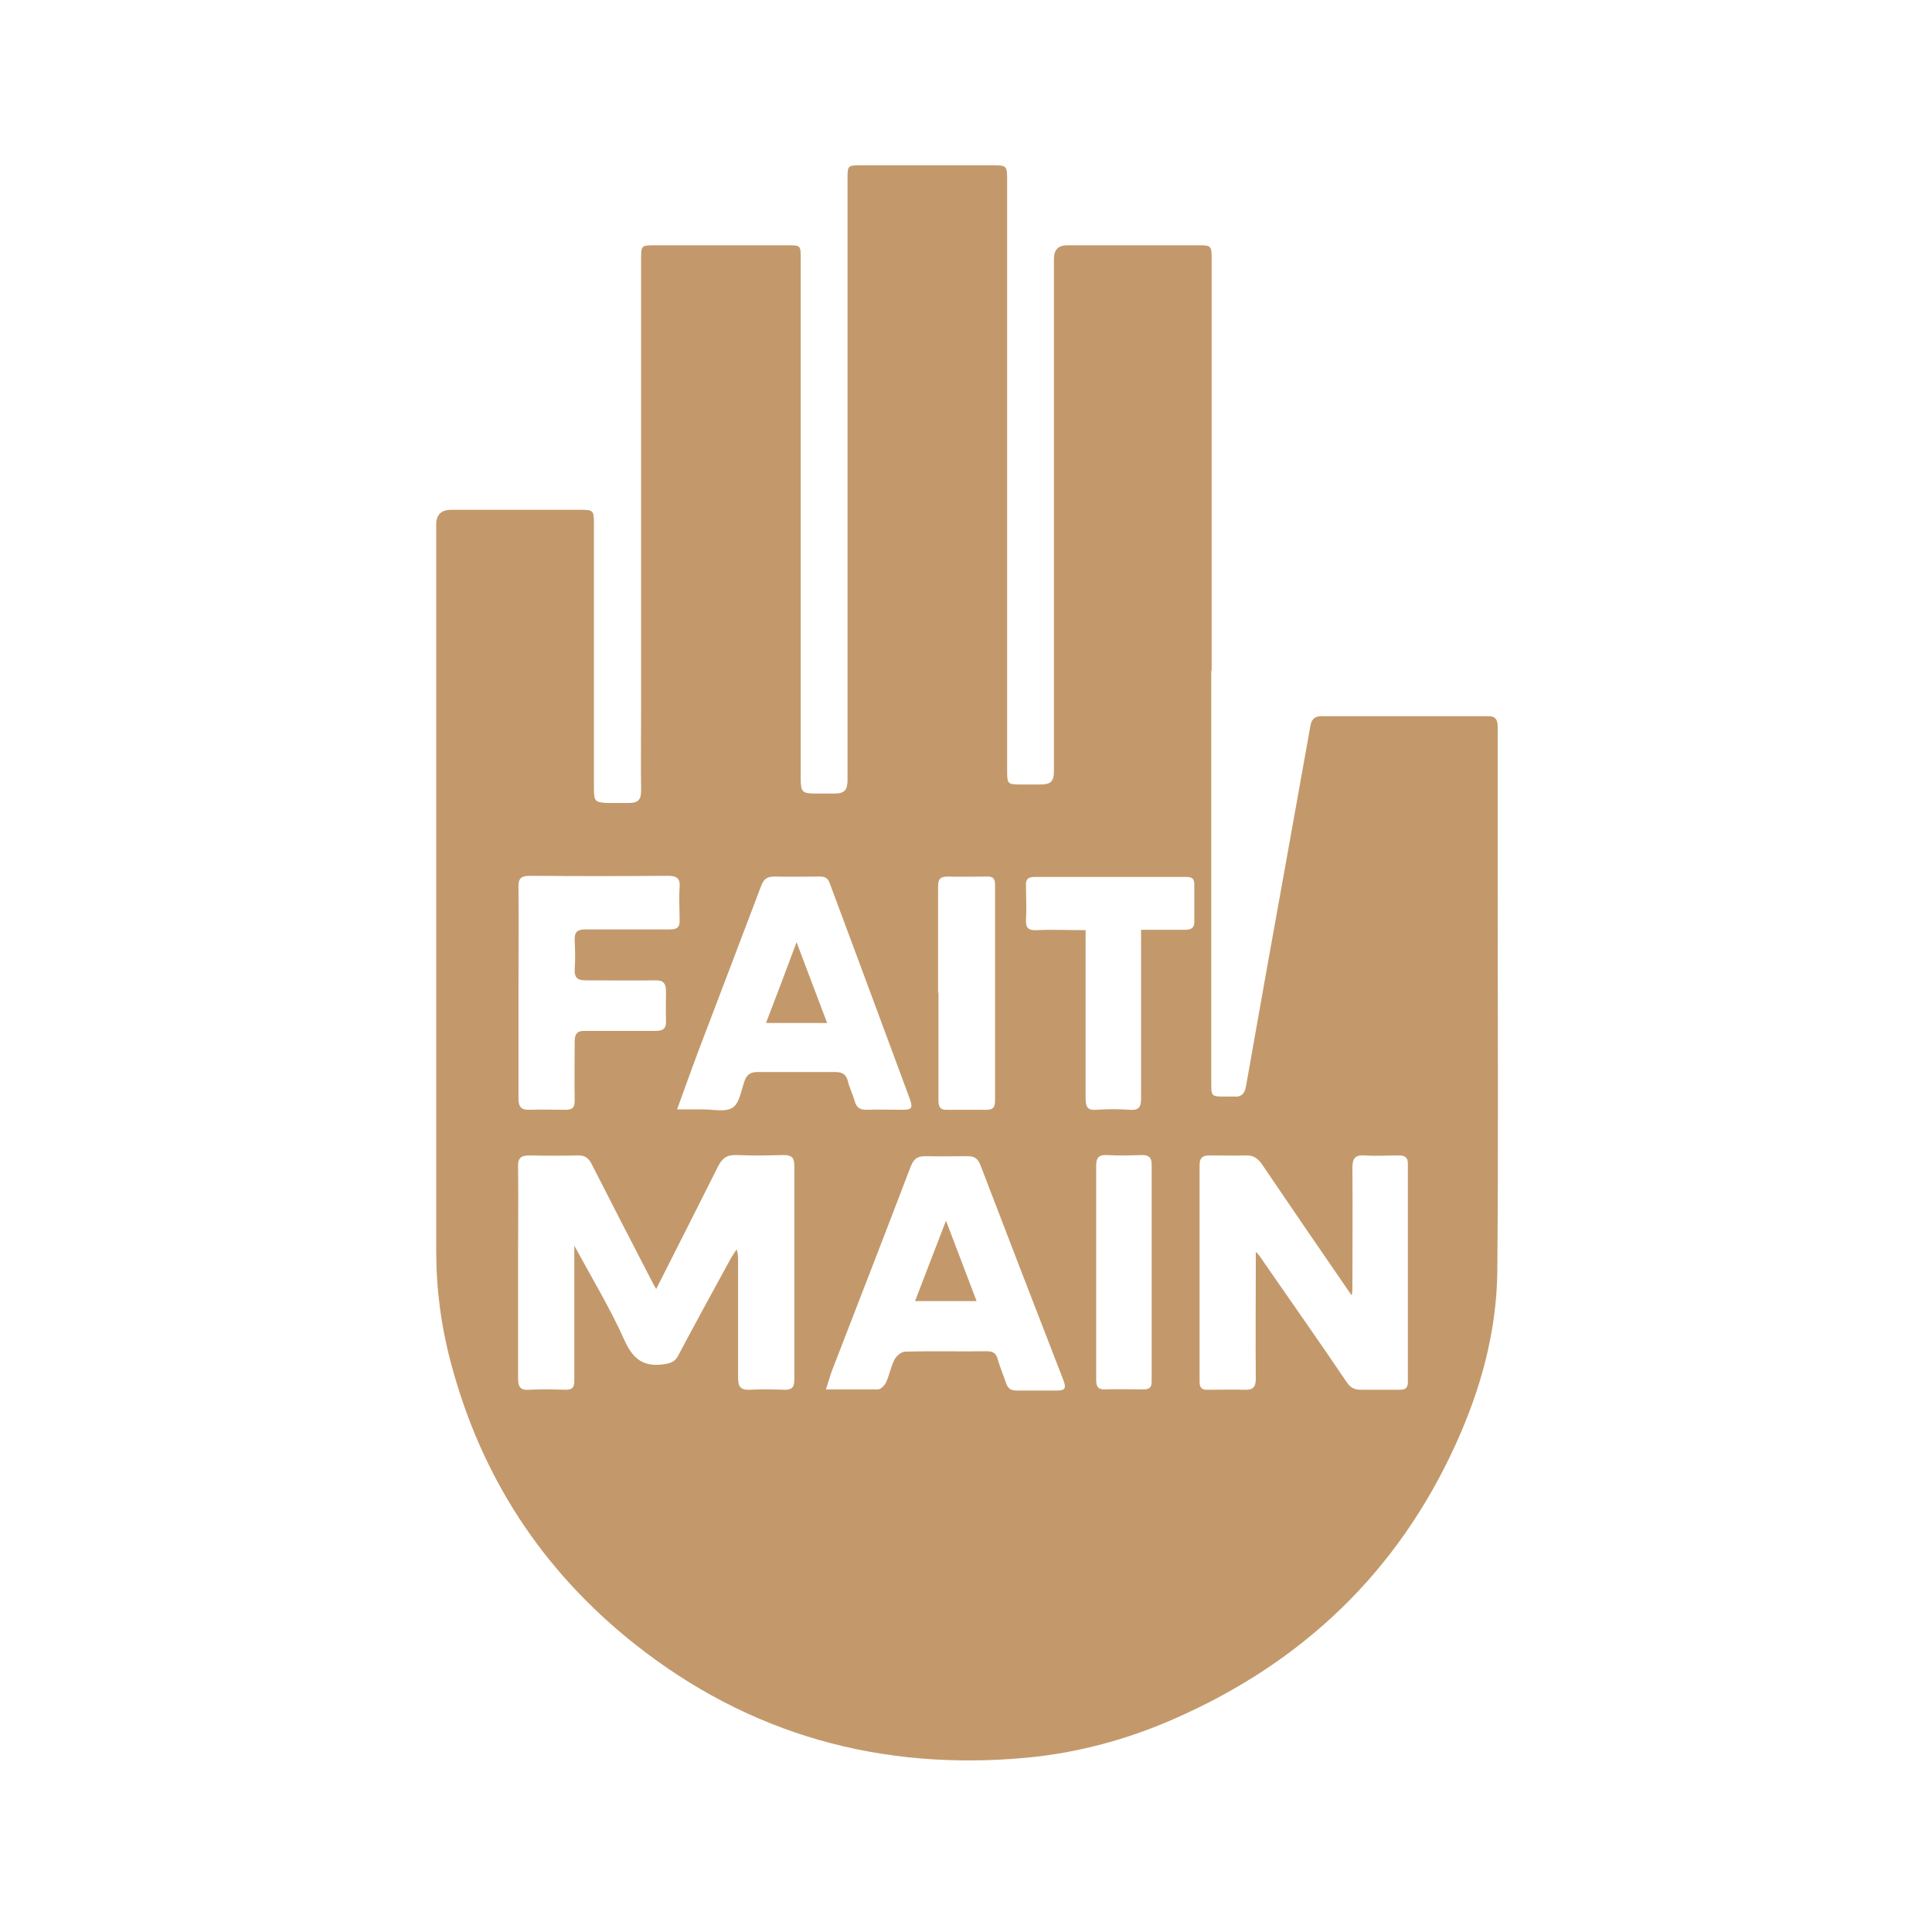 <?xml version="1.0" encoding="UTF-8"?>
<svg xmlns="http://www.w3.org/2000/svg" id="Calque_1" version="1.1" viewBox="0 0 512 512">
  <defs>
    <style>
      .st0 {
        fill: #c3996b;
      }
    </style>
  </defs>
  <path class="st0" d="M321,177.8c0,36.4,0,72.8,0,109.1,0,3.7,0,3.7,3.8,3.7.8,0,1.6,0,2.3,0,1.9.2,2.8-.9,3.1-2.7,3.4-19.4,6.9-38.9,10.4-58.3,2.2-12.5,4.5-24.9,6.7-37.4.3-1.6,1.2-2.4,2.8-2.4,14.8,0,29.6,0,44.4,0,2.2,0,2.4,1.4,2.4,3.1,0,14.9,0,29.8,0,44.6,0,33.2.2,66.4-.1,99.6-.2,15.9-4.4,31.1-11,45.6-15.4,33.9-40.6,57.9-74.6,72.8-12.5,5.5-25.5,9-39,10.3-38.6,3.6-73.6-6-104.1-30.2-24.4-19.4-40.6-44.2-48.6-74.4-2.6-9.7-3.9-19.6-3.9-29.7,0-64.2,0-128.3,0-192.5q0-3.9,4-3.9c11.4,0,22.9,0,34.3,0,3.3,0,3.5.2,3.5,3.6,0,23.4,0,46.8,0,70.2,0,3.5.3,3.8,3.9,3.9,1.8,0,3.6,0,5.4,0,2.3,0,3.2-.8,3.2-3.2-.1-7.4,0-14.8,0-22.2,0-39.6,0-79.1,0-118.7,0-3.6,0-3.7,3.6-3.7,11.7,0,23.4,0,35.1,0,3.6,0,3.6,0,3.6,3.6,0,45.8,0,91.7,0,137.5,0,3.9.3,4.2,4.3,4.2,1.5,0,3.1,0,4.6,0,2.7,0,3.5-.9,3.5-3.6,0-12.1,0-24.3,0-36.4,0-40.9,0-81.9,0-122.8,0-3.6,0-3.7,3.6-3.7,11.7,0,23.4,0,35.1,0,3.4,0,3.6.2,3.6,3.7,0,52.1,0,104.2,0,156.4,0,4,0,4,4.1,4,1.5,0,3.1,0,4.6,0,2.9,0,3.7-.8,3.7-3.6,0-11.7,0-23.4,0-35.1,0-33.5,0-67.1,0-100.6q0-3.6,3.5-3.6c11.6,0,23.2,0,34.8,0,3.3,0,3.5.1,3.5,3.5,0,36.4,0,72.8,0,109.1h0ZM152.2,330.1c4.7,8.7,9.5,16.6,13.3,25.1,2.3,5.1,5.2,7.2,10.7,6.3,1.7-.3,2.7-.7,3.5-2.2,4.5-8.5,9.1-16.9,13.7-25.3.5-1,1.2-1.9,1.8-2.9.4,1.1.4,2.1.4,3.1,0,10.3,0,20.6,0,31,0,2.3.7,3.2,3.1,3.1,3.1-.2,6.2-.1,9.3,0,1.9,0,2.5-.7,2.5-2.6,0-18.9,0-37.8,0-56.8,0-2.2-.8-2.8-2.9-2.8-4.1.1-8.3.2-12.4,0-2.5-.1-3.8.8-4.9,3-5.4,10.8-10.9,21.6-16.4,32.5-.2-.4-.5-.8-.7-1.2-5.5-10.6-11-21.3-16.4-31.9-.8-1.6-1.7-2.3-3.6-2.3-4.3.1-8.6.1-12.9,0-2.5,0-3.1.9-3,3.2.1,7.7,0,15.3,0,23,0,11,0,22,0,33,0,2.2.7,3.1,3,2.9,3.2-.2,6.4-.1,9.5,0,1.8,0,2.4-.5,2.4-2.4,0-7.1,0-14.1,0-21.2,0-4.7,0-9.4,0-14.6ZM332.8,331.7c.7.8,1.1,1.2,1.3,1.6,7.6,11,15.3,21.9,22.8,33,1,1.5,2.1,2,3.8,2,3.4,0,6.9,0,10.3,0,1.6,0,2.1-.6,2.1-2.1,0-19.3,0-38.5,0-57.8,0-1.7-.8-2.2-2.4-2.2-3,0-6,.2-9,0-2.7-.2-3.3.9-3.3,3.4.1,10.6,0,21.2,0,31.7,0,.5,0,1-.2,2-8.2-11.9-16-23.3-23.8-34.8-1.2-1.7-2.4-2.4-4.4-2.3-3.2.1-6.4,0-9.5,0-1.9,0-2.6.7-2.6,2.6,0,19.1,0,38.2,0,57.3,0,1.7.6,2.3,2.3,2.2,3.2,0,6.4-.1,9.5,0,2.3.1,3.1-.6,3.1-3-.1-10.1,0-20.3,0-30.4,0-.8,0-1.6,0-3.1ZM218.9,368.2c5.1,0,9.4,0,13.8,0,.7,0,1.7-1,2.1-1.8.9-2,1.3-4.3,2.3-6.2.5-.9,1.8-2,2.8-2,7.2-.2,14.4,0,21.7-.1,1.5,0,2.4.5,2.8,2.1.6,2.1,1.5,4.2,2.2,6.3.5,1.5,1.3,2,2.8,2,3.6,0,7.2,0,10.8,0,1.9,0,2.4-.5,1.7-2.5-7.4-19.1-14.8-38.2-22.1-57.3-.7-1.8-1.7-2.3-3.5-2.3-3.7,0-7.4.1-11.1,0-2.1,0-3,.7-3.8,2.6-6.9,18.1-13.9,36.1-20.9,54.2-.6,1.6-1,3.2-1.7,5.3ZM179.4,294c2.7,0,4.9,0,7,0,2.6,0,5.9.8,7.8-.5,1.8-1.2,2.2-4.5,3.1-7,.6-1.7,1.6-2.4,3.4-2.4,6.9,0,13.7,0,20.6,0,1.8,0,2.9.5,3.4,2.4.4,1.8,1.3,3.5,1.8,5.3.5,1.7,1.3,2.3,3.1,2.3,3.2-.1,6.4,0,9.5,0,2.5,0,2.9-.4,2-2.9-7-19-14.1-38-21.2-57.1-.5-1.4-1.2-1.8-2.6-1.8-4,0-8.1.1-12.1,0-2,0-2.8.7-3.5,2.5-5.6,14.8-11.2,29.5-16.8,44.2-1.8,4.8-3.5,9.6-5.5,15.1ZM137.4,263c0,9.4,0,18.7,0,28.1,0,2.3.8,3.1,3,3,3.2-.1,6.4,0,9.5,0,1.8,0,2.4-.6,2.4-2.4-.1-5.2,0-10.5,0-15.7,0-2.2.8-2.9,2.9-2.8,6.2,0,12.4,0,18.6,0,2,0,2.8-.7,2.7-2.7-.1-2.6,0-5.2,0-7.7,0-2.2-.7-3.1-3-3-6.1.1-12.2,0-18.3,0-2.3,0-3-.8-2.9-3,.2-2.6.1-5.2,0-7.7-.1-2.2.8-2.8,2.9-2.8,7.5,0,15,0,22.4,0,2,0,2.6-.7,2.5-2.6,0-2.8-.2-5.7,0-8.5.2-2.4-.7-3.1-3.1-3.1-12.1.1-24.3.1-36.4,0-2.5,0-3.3.6-3.2,3.2.1,9.2,0,18.4,0,27.6ZM287.7,246.3c0,1.2,0,2.1,0,3.1,0,13.9,0,27.9,0,41.8,0,2.3.7,3.1,2.9,2.9,2.9-.2,5.9-.2,8.8,0,2.5.2,3-.8,3-3.1,0-13.9,0-27.9,0-41.8,0-.9,0-1.8,0-2.8,4.2,0,7.9,0,11.7,0,1.8,0,2.5-.7,2.4-2.4,0-3.2,0-6.4,0-9.5,0-1.5-.4-2.1-2.1-2.1-13.4,0-26.8,0-40.2,0-1.9,0-2.4.7-2.3,2.4,0,2.9.2,5.9,0,8.8-.1,2.2.5,3,2.8,2.9,4.3-.2,8.5,0,13.1,0ZM248.7,263.1c0,9.5,0,18.9,0,28.4,0,1.6.3,2.7,2.2,2.6,3.5,0,7.1,0,10.6,0,1.7,0,2.2-.7,2.2-2.4,0-19.1,0-38.2,0-57.3,0-1.8-.8-2.2-2.4-2.1-3.4,0-6.7.1-10.1,0-2.1,0-2.6.7-2.6,2.7,0,9.4,0,18.7,0,28.1ZM290.5,337.1c0,9.5,0,19.1,0,28.6,0,1.9.6,2.6,2.5,2.5,3.3-.1,6.7,0,10.1,0,1.5,0,2.1-.5,2.1-2.1,0-19.2,0-38.3,0-57.5,0-1.9-.8-2.5-2.6-2.5-3.1.1-6.2.2-9.3,0-2.2-.1-2.8.8-2.8,2.8,0,9.4,0,18.7,0,28.1Z"></path>
  <path class="st0" d="M258.7,344.8h-16.2c2.7-7.1,5.4-14,8.2-21.3,2.8,7.3,5.4,14.2,8.1,21.3Z"></path>
  <path class="st0" d="M211.1,249.7c2.8,7.4,5.4,14.3,8.1,21.4h-16.2c2.7-7,5.3-13.9,8.1-21.4Z"></path>
</svg>
